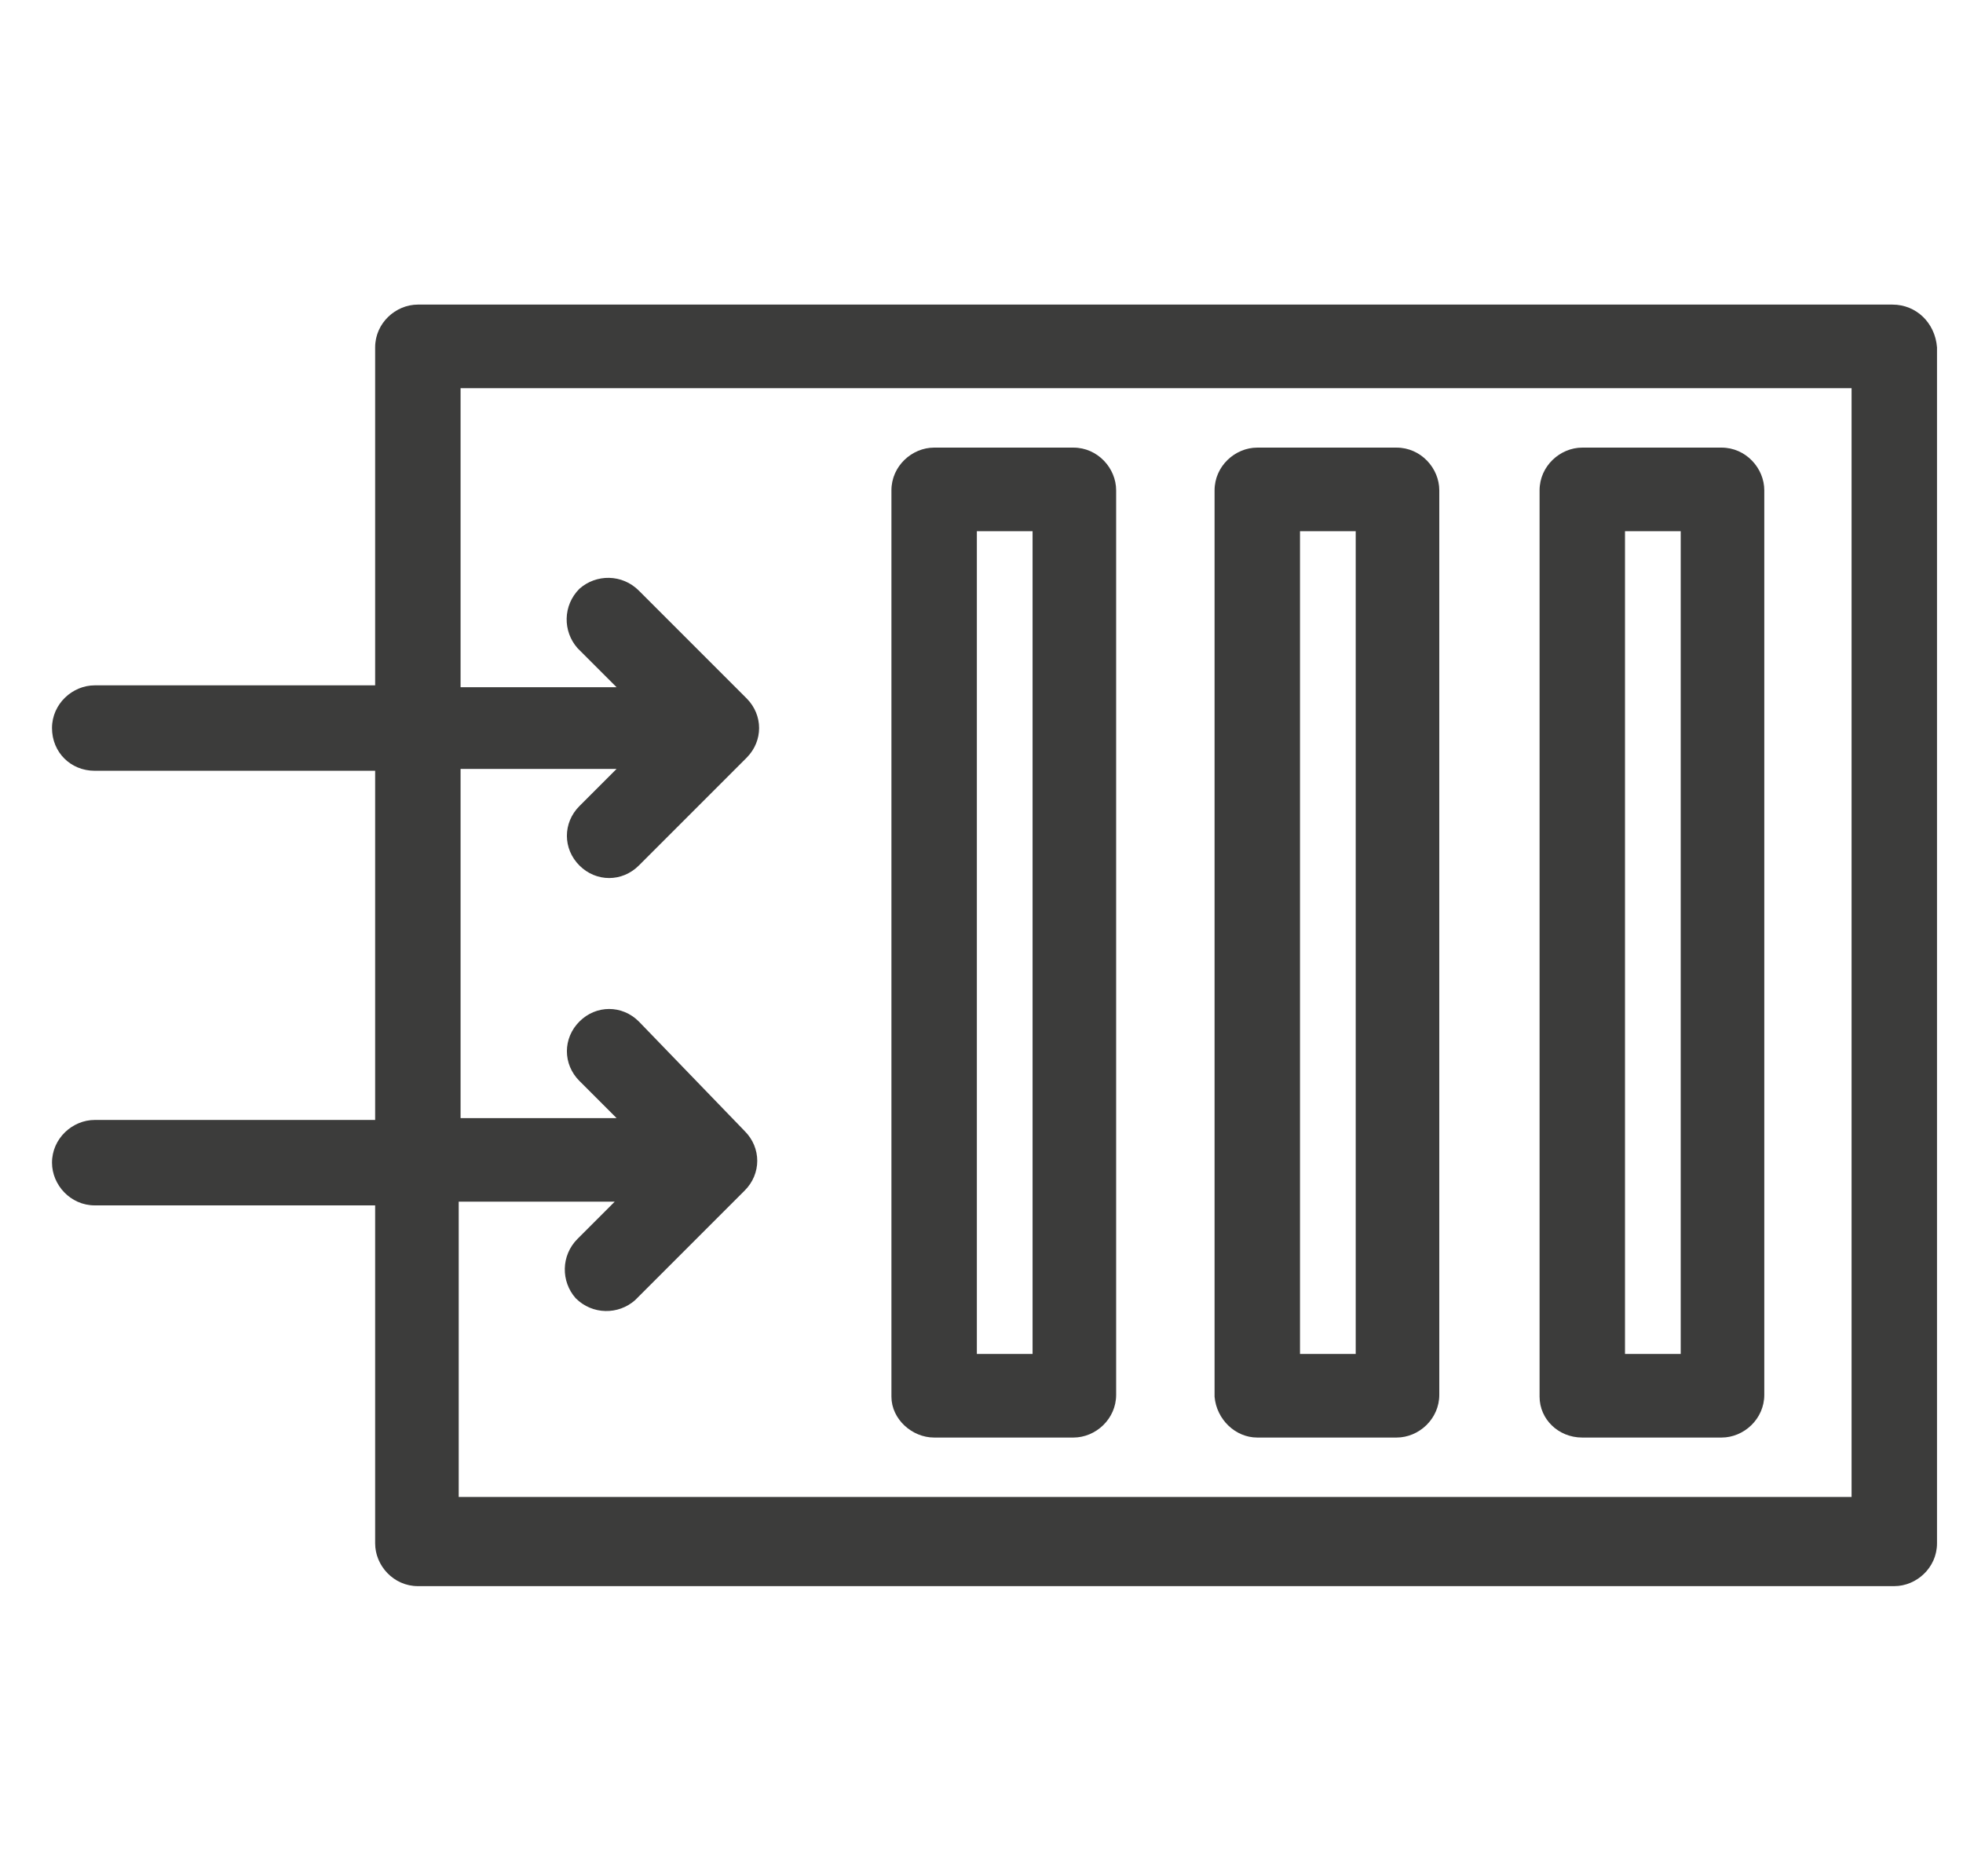 <?xml version="1.0" encoding="utf-8"?>
<!-- Generator: Adobe Illustrator 27.4.0, SVG Export Plug-In . SVG Version: 6.00 Build 0)  -->
<svg version="1.1" id="Layer_1" xmlns="http://www.w3.org/2000/svg" xmlns:xlink="http://www.w3.org/1999/xlink" x="0px" y="0px"
	 viewBox="0 0 105.7 101" style="enable-background:new 0 0 105.7 101;" xml:space="preserve">
<style type="text/css">
	.st0{fill:#3C3C3B;}
</style>
<g>
	<path class="st0" d="M101.9,16.4H22.5c-1.2,0-2.3,1-2.3,2.3v18.2H5.1c-1.2,0-2.3,1-2.3,2.3s1,2.3,2.3,2.3l0,0h15.1v18.8H5.1
		c-1.2,0-2.3,1-2.3,2.3c0,1.2,1,2.3,2.3,2.3l0,0h15.1v18.2c0,1.2,1,2.3,2.3,2.3h79.5c1.2,0,2.3-1,2.3-2.3c0,0,0,0,0,0V18.7
		C104.2,17.4,103.2,16.4,101.9,16.4C101.9,16.4,101.9,16.4,101.9,16.4z M99.7,80.6H24.7V64.7h8.4l-2,2c-0.9,0.9-0.9,2.3-0.1,3.2
		c0.9,0.9,2.3,0.9,3.2,0.1c0,0,0,0,0.1-0.1l5.8-5.8c0.9-0.9,0.9-2.3,0-3.2c0,0,0,0,0,0L34.4,55c-0.9-0.9-2.3-0.9-3.2,0
		c-0.9,0.9-0.9,2.3,0,3.2l2,2h-8.4V41.4h8.4l-2,2c-0.9,0.9-0.9,2.3,0,3.2c0.9,0.9,2.3,0.9,3.2,0l5.8-5.8c0.9-0.9,0.9-2.3,0-3.2
		c0,0,0,0,0,0l-5.8-5.8c-0.9-0.9-2.3-0.9-3.2-0.1c-0.9,0.9-0.9,2.3-0.1,3.2c0,0,0,0,0.1,0.1l2,2h-8.4V20.9h74.9V80.6z"/>
	<path class="st0" d="M50.3,77.4h7.5c1.2,0,2.3-1,2.3-2.3V26.4c0-1.2-1-2.3-2.3-2.3h-7.5c-1.2,0-2.3,1-2.3,2.3v48.8
		C48,76.4,49.1,77.4,50.3,77.4z M52.6,28.6h3v44.3h-3V28.6z"/>
	<path class="st0" d="M67.7,77.4h7.5c1.2,0,2.3-1,2.3-2.3V26.4c0-1.2-1-2.3-2.3-2.3h-7.5c-1.2,0-2.3,1-2.3,2.3v48.8
		C65.5,76.4,66.5,77.4,67.7,77.4z M70,28.6h3v44.3h-3V28.6z"/>
	<path class="st0" d="M85.2,77.4h7.5c1.2,0,2.3-1,2.3-2.3V26.4c0-1.2-1-2.3-2.3-2.3h-7.5c-1.2,0-2.3,1-2.3,2.3v48.8
		C82.9,76.4,83.9,77.4,85.2,77.4z M87.5,28.6h3v44.3h-3V28.6z"/>
</g>
</svg>
